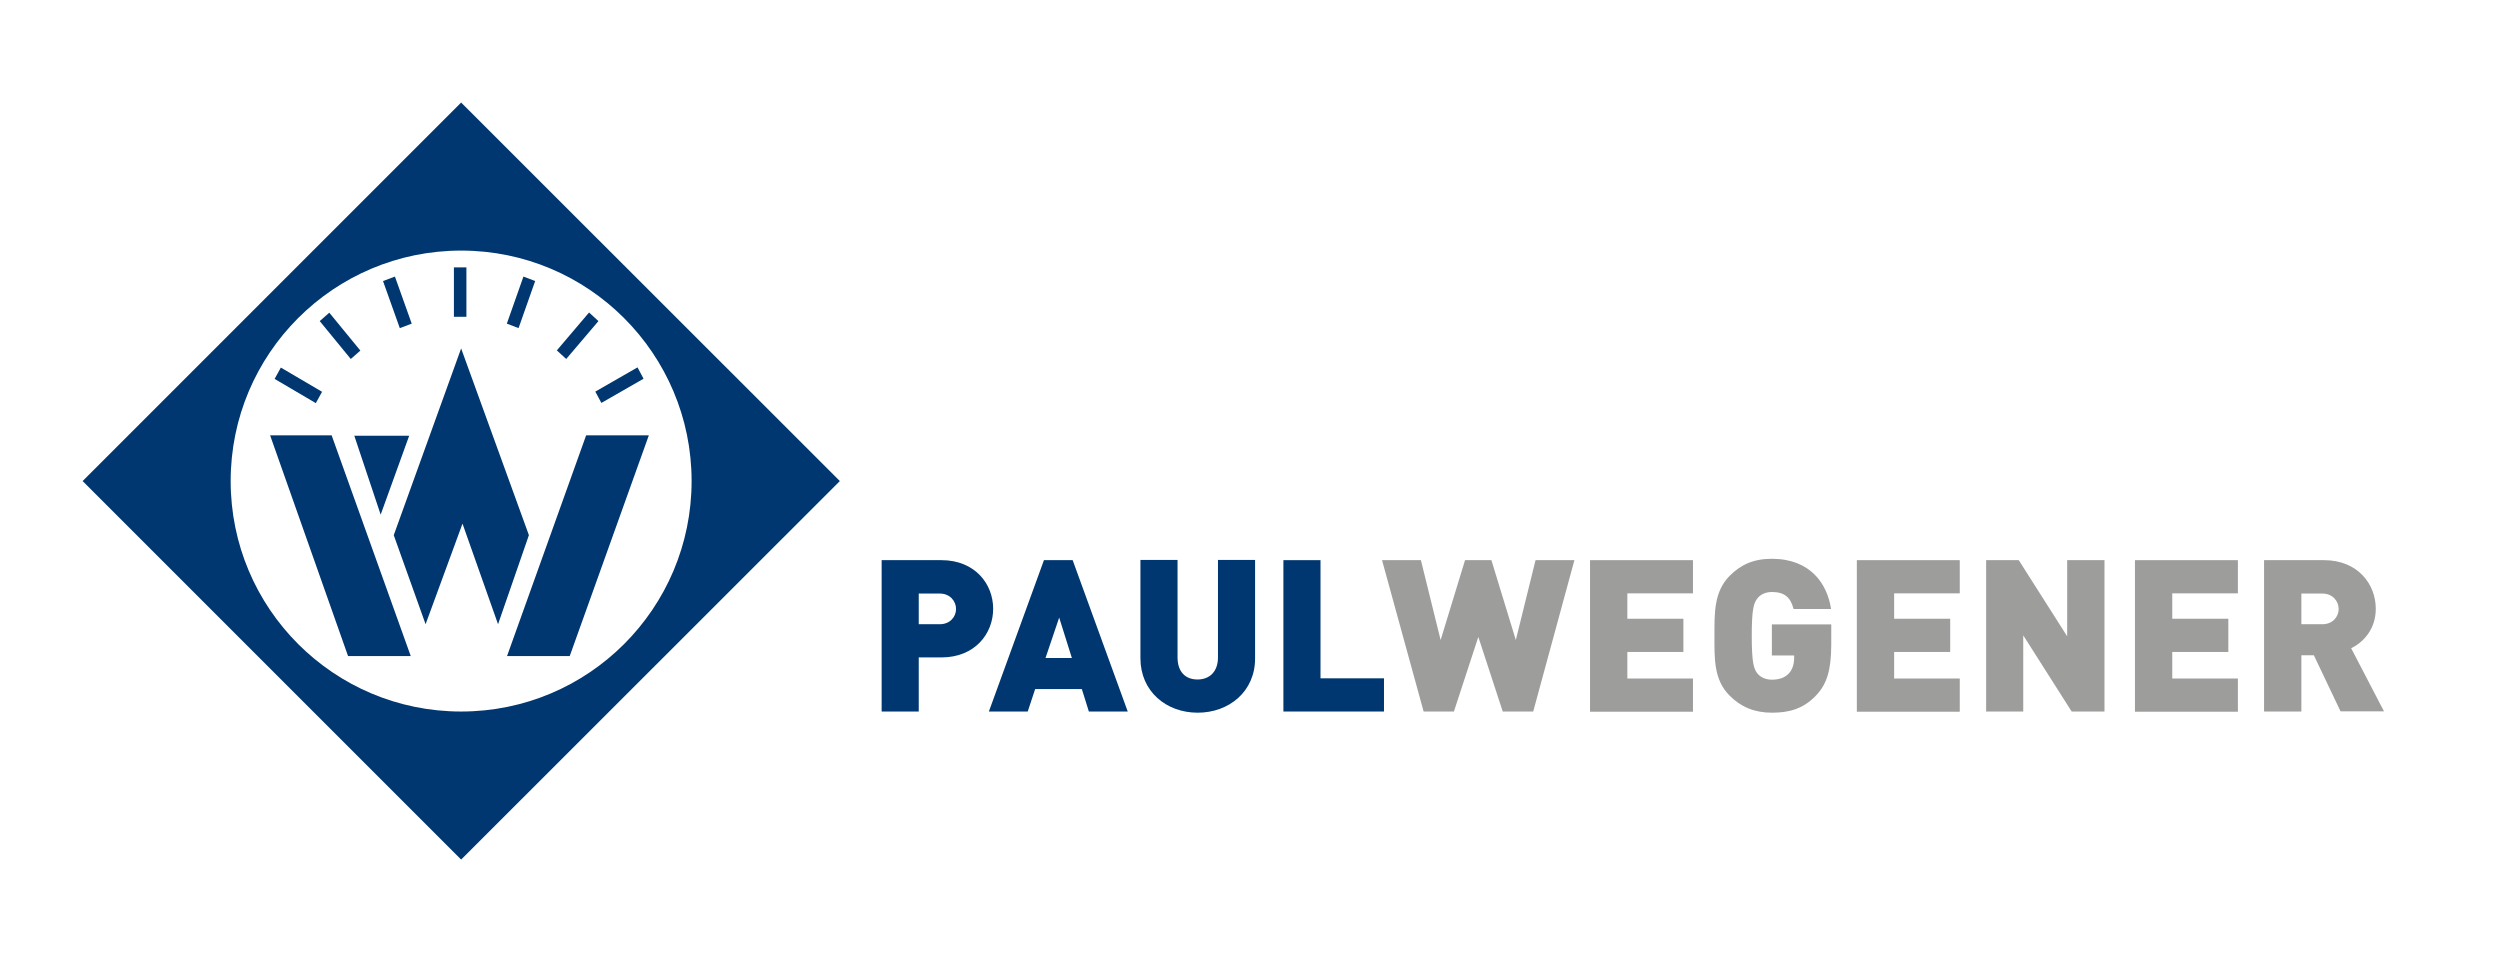 <svg xmlns="http://www.w3.org/2000/svg" version="1.1" id="Ebene_1" x="0" y="0" viewBox="0 0 1280 498" xml:space="preserve"><style type="text/css" id="style2">.st0{enable-background:new}.st1{fill:#003770}.st2{fill:#9d9d9c}</style><g class="st0" id="g6"><path class="st1" d="M482 336.6h-11.6v27.7h-19v-77.5H482c17.2 0 26.5 12.2 26.5 24.9s-9.3 24.9-26.5 24.9zm-.8-32.7h-10.8v15.7h10.8c5.2 0 8.3-3.8 8.3-7.8s-3.1-7.9-8.3-7.9z" id="path4"/></g><g class="st0" id="g14"><path class="st1" d="M557.5 364.3l-3.6-11.5H530l-3.8 11.5h-19.9l28.2-77.5h14.7l28.2 77.5h-19.9zm-15.2-48.1l-7 20.7h13.5l-6.5-20.7z" id="path8"/><path class="st1" d="M613.2 364.9c-16.1 0-29.3-10.9-29.3-27.9v-50.3h19v49.9c0 7.2 3.9 11.3 10.2 11.3 6.3 0 10.5-4.1 10.5-11.3v-49.9h19V337c.1 17-13.3 27.9-29.4 27.9z" id="path10"/><path class="st1" d="M657.1 364.3v-77.5h19v60.5h32.5v17h-51.5z" id="path12"/></g><g class="st0" id="g30"><path class="st2" d="M785 364.3h-15.6l-12.5-38.2-12.5 38.2h-15.5l-21.3-77.5h19.9l10.1 40.9 12.5-40.9h13.5l12.5 40.9 10.1-40.9h19.9L785 364.3z" id="path16"/><path class="st2" d="M814.1 364.3v-77.5h52.7v17h-33.6v13h28.7v17h-28.7v13.6h33.6v17h-52.7z" id="path18"/><path class="st2" d="M929.7 356.2c-6.6 6.9-14 8.7-22.5 8.7-9 0-15.9-3-21.6-8.7-8.2-8.2-7.8-19-7.8-30.7 0-11.6-.3-22.5 7.8-30.7 5.7-5.7 12.2-8.7 21.6-8.7 19.9 0 28.4 13 30.3 25.7h-19.2c-1.5-5.9-4.6-8.7-11.1-8.7-3.5 0-6.1 1.5-7.5 3.4-1.7 2.3-2.8 4.9-2.8 19 0 14.2 1.1 16.9 2.8 19.2 1.4 1.8 4 3.3 7.5 3.3 4 0 6.7-1.2 8.5-3 2.2-2.2 2.9-5.3 2.9-8.3v-1.1h-11.4v-15.9h30.4v10.8c-.1 12.4-2.1 19.7-7.9 25.7z" id="path20"/><path class="st2" d="M950.7 364.3v-77.5h52.7v17h-33.6v13h28.7v17h-28.7v13.6h33.6v17h-52.7z" id="path22"/><path class="st2" d="M1060.7 364.3l-24.8-39v39h-19v-77.5h16.7l24.8 39v-39h19.1v77.5h-16.8z" id="path24"/><path class="st2" d="M1093.1 364.3v-77.5h52.7v17h-33.6v13h28.7v17h-28.7v13.6h33.6v17h-52.7z" id="path26"/><path class="st2" d="M1198.4 364.3l-13.7-28.8h-6.4v28.8h-19.1v-77.5h30.7c17.2 0 26.5 12.2 26.5 24.9 0 10.6-6.5 17.2-12.6 20.2l16.8 32.3h-22.2zm-9.3-60.4h-10.8v15.7h10.8c5.2 0 8.3-3.8 8.3-7.8s-3.1-7.9-8.3-7.9z" id="path28"/></g><path class="st1" id="rect94" d="M232.4 136.9h6.4v25.3h-6.4z"/><path class="st1" d="M268 141.6l-8.5 24.1 6 2.3 8.5-24.1-6-2.3zm-65.8 0l-6.1 2.3 8.6 24.1 6.1-2.3-8.6-24.1zm99.4 18.4l-16.5 19.4 4.8 4.4 16.5-19.4-4.8-4.4zm-133 .1l-4.9 4.3 15.9 19.4 4.9-4.3-15.9-19.4z" id="path96"/><path class="st1" d="M326.4 188.1l-21.6 12.4 3.1 5.8 21.6-12.4-3.1-5.8zm-182.6.1l-3.2 5.8 21.1 12.4 3.2-5.8-21.1-12.4z" id="path98"/><g id="g102"><path class="st1" d="M354.1 246.3c0 65.2-52.8 118-118 118s-118-52.8-118-118 52.8-118 118-118 118 52.9 118 118m75.9 0L236.1 52.5 42.3 246.3l193.8 193.8L430 246.3z" id="path100"/></g><path class="st1" id="polygon104" d="M138.3 222.9h31.5l40.5 113h-32.1z"/><path class="st1" id="polygon106" d="M332.2 222.9h-32.1l-40.5 113h32.1z"/><path class="st1" id="polygon108" d="M181.4 223.1l13.5 40.4 14.6-40.4z"/><path class="st1" id="polygon110" d="M201.6 274l34.5-95.6 34.7 95.6-15.8 45.6-18.2-51.5-18.9 51.5z"/></svg>